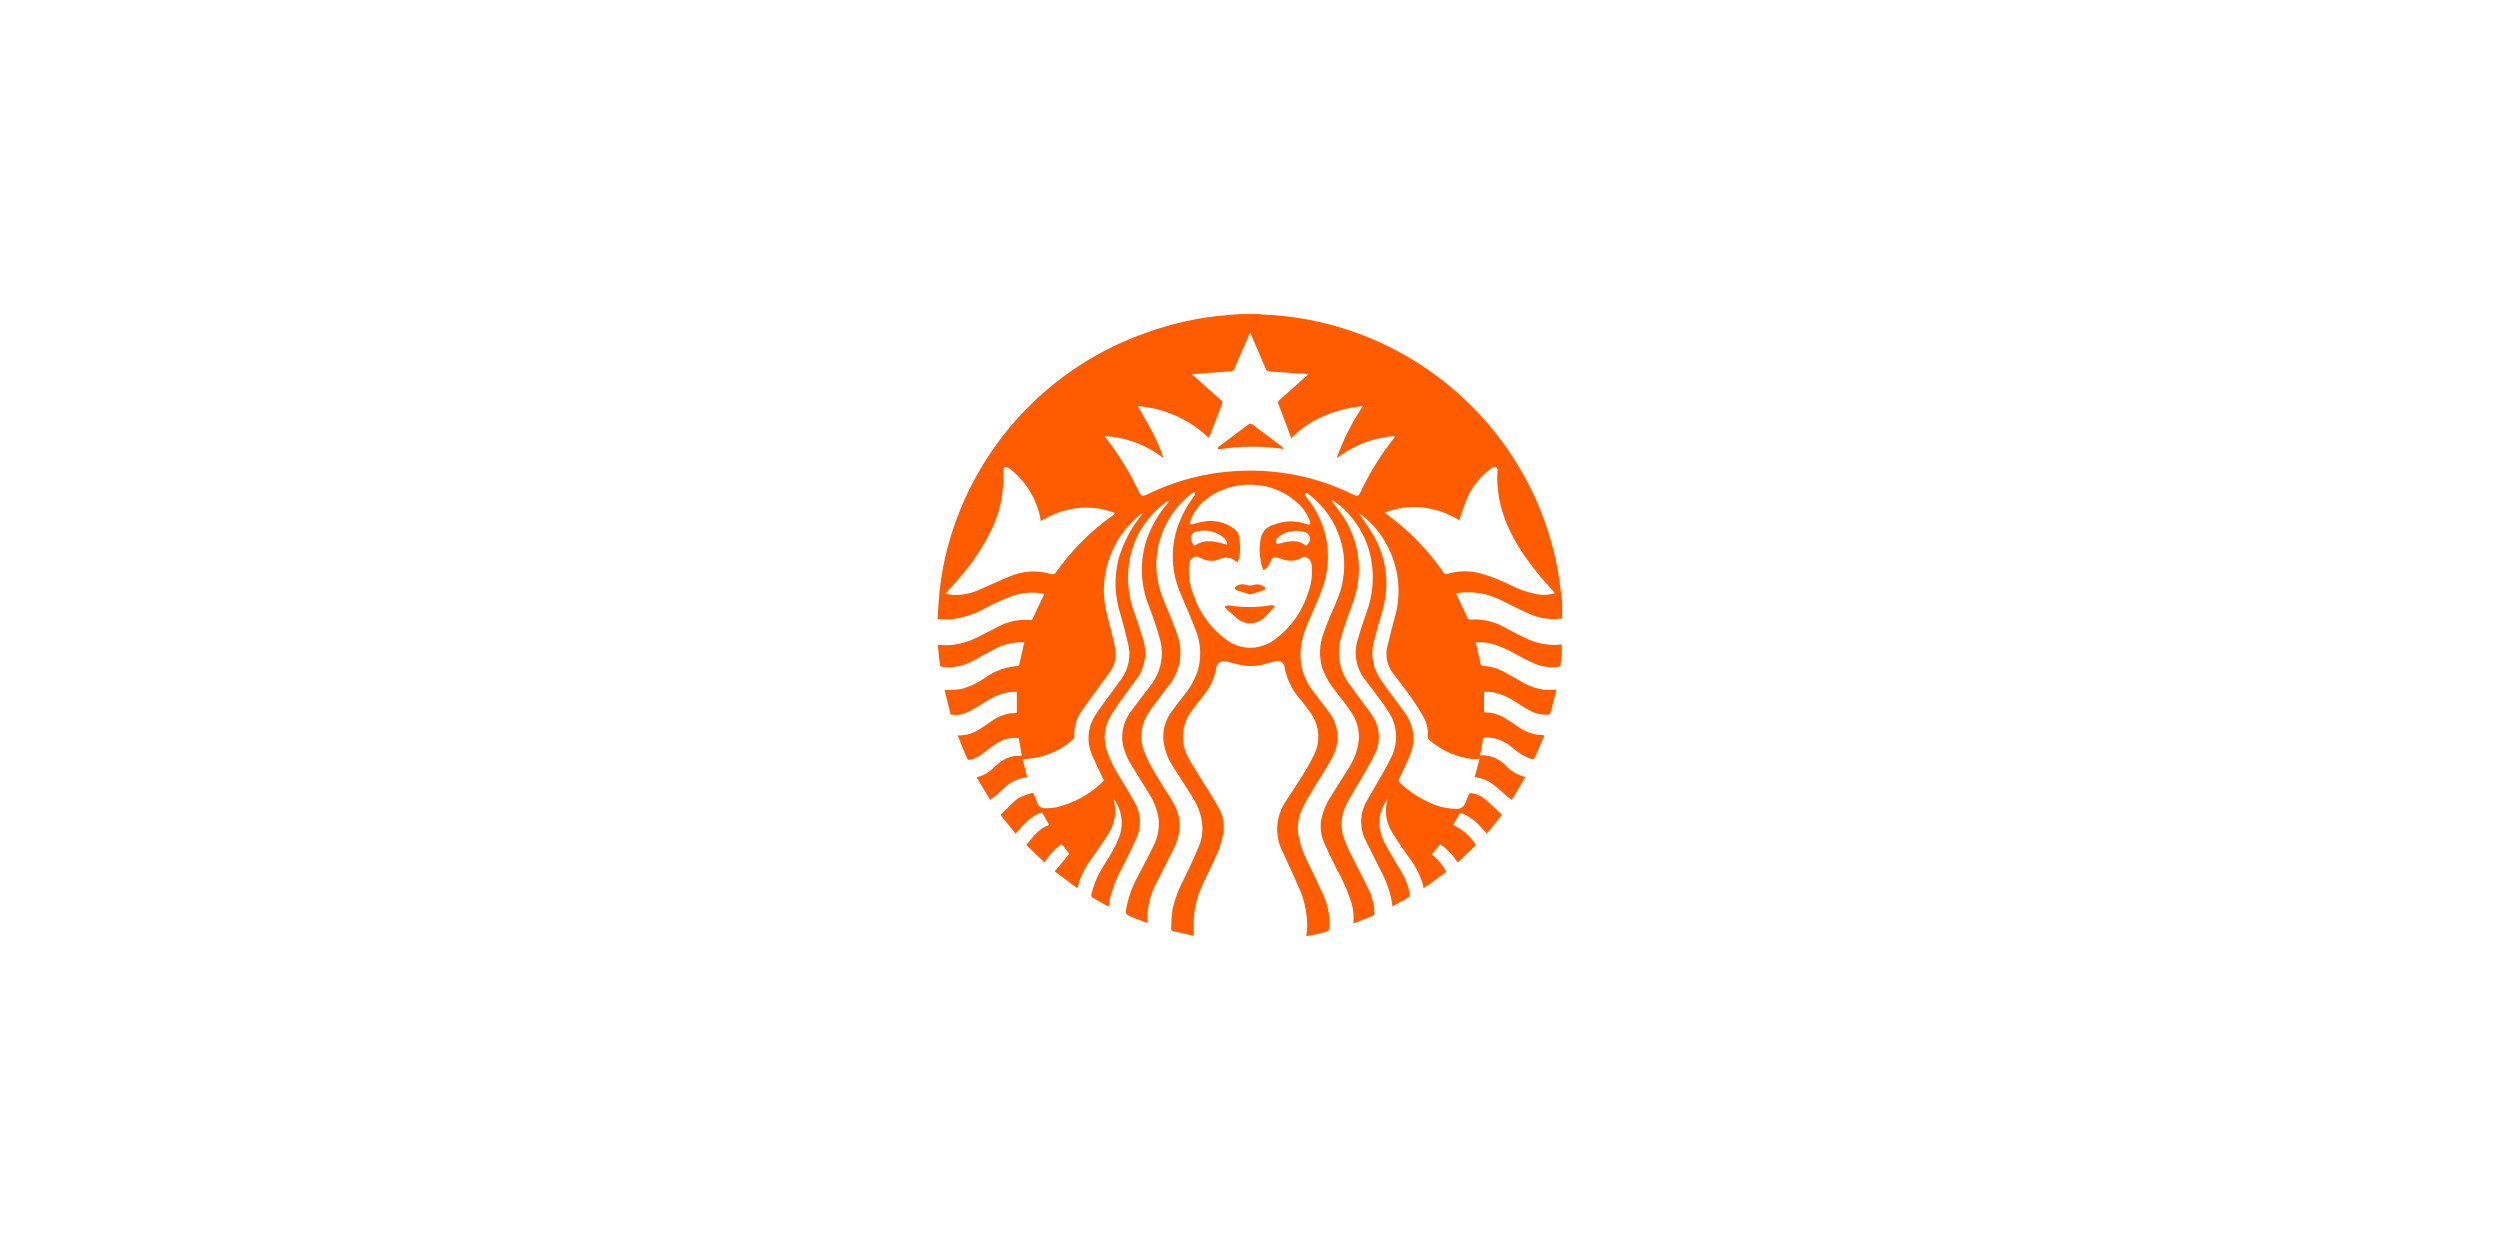 <svg xmlns="http://www.w3.org/2000/svg" width="249" height="125" viewBox="0 0 249 125" fill="none"><path d="M123.527 31.283H125.443C125.545 31.306 125.648 31.321 125.753 31.329C128.272 31.422 130.771 31.825 133.192 32.528C137.959 33.913 142.327 36.414 145.933 39.825C149.539 43.235 152.28 47.457 153.927 52.139C154.678 54.281 155.184 56.501 155.436 58.757C155.482 59.149 155.534 59.511 155.587 59.934V61.593C154.514 61.752 153.417 61.611 152.418 61.186C151.452 60.764 150.517 60.281 149.574 59.813C148.445 59.222 147.179 58.941 145.906 58.998C145.612 58.998 145.325 59.058 145.016 59.088C145.041 59.159 145.071 59.227 145.107 59.292C145.454 60.047 145.808 60.756 146.14 61.495C146.16 61.569 146.207 61.631 146.272 61.671C146.336 61.71 146.414 61.723 146.487 61.707C147.614 61.633 148.739 61.879 149.732 62.416C150.419 62.763 151.09 63.17 151.784 63.472C152.94 64.089 154.256 64.339 155.557 64.189V65.072C155.519 65.427 155.474 65.774 155.444 66.128C155.449 66.166 155.445 66.205 155.432 66.242C155.42 66.278 155.4 66.311 155.373 66.339C155.346 66.366 155.314 66.387 155.278 66.401C155.242 66.414 155.203 66.419 155.165 66.415C154.425 66.509 153.673 66.418 152.977 66.151C152.305 65.864 151.649 65.525 151.007 65.178C150.293 64.754 149.534 64.412 148.744 64.159C148.179 64.002 147.593 63.939 147.008 63.97C147.004 64.01 147.004 64.051 147.008 64.091C147.167 64.793 147.317 65.495 147.483 66.189C147.503 66.226 147.531 66.257 147.565 66.281C147.599 66.305 147.638 66.32 147.68 66.325C148.354 66.349 149.016 66.519 149.619 66.823C150.238 67.147 150.841 67.502 151.452 67.849C152.142 68.279 152.912 68.565 153.716 68.686C154.153 68.709 154.592 68.709 155.029 68.686C154.818 69.509 154.621 70.278 154.41 71.055C154.41 71.116 154.282 71.176 154.206 71.176C153.528 71.222 152.852 71.062 152.267 70.716C151.822 70.467 151.392 70.188 150.962 69.916C150.384 69.524 149.747 69.226 149.076 69.033C148.664 68.918 148.234 68.877 147.808 68.913V70.957H148.004C148.62 70.966 149.224 71.135 149.755 71.448C150.207 71.704 150.637 71.999 151.068 72.285C151.685 72.755 152.408 73.066 153.173 73.191C153.369 73.191 153.573 73.191 153.822 73.244C153.49 73.998 153.173 74.753 152.841 75.507C152.806 75.547 152.761 75.578 152.711 75.595C152.66 75.612 152.606 75.616 152.554 75.605C152.202 75.49 151.863 75.339 151.543 75.153C151.135 74.896 150.788 74.572 150.388 74.278C149.711 73.744 148.874 73.451 148.012 73.447C147.808 73.447 147.68 73.447 147.68 73.719C147.665 73.874 147.64 74.028 147.604 74.179C147.536 74.519 147.476 74.858 147.408 75.228C147.856 75.202 148.305 75.269 148.725 75.425C149.146 75.58 149.53 75.822 149.853 76.134C150.401 76.754 151.125 77.193 151.928 77.394L150.57 79.657C150.404 79.537 150.253 79.446 150.124 79.341C149.724 78.993 149.37 78.639 148.932 78.299C148.469 77.893 147.911 77.61 147.31 77.477L146.872 77.394C147.038 76.798 147.197 76.217 147.363 75.605C147.106 75.605 146.895 75.605 146.684 75.605C145.075 75.427 143.561 74.757 142.345 73.689C142.302 73.647 142.268 73.596 142.244 73.54C142.221 73.485 142.209 73.425 142.209 73.364C142.264 72.731 142.136 72.094 141.839 71.531C141.462 70.842 141.046 70.174 140.594 69.531C139.991 68.671 139.327 67.849 138.701 67.004C138.423 66.63 138.232 66.199 138.144 65.742C138.055 65.284 138.07 64.813 138.187 64.363C138.391 63.48 138.625 62.59 138.859 61.707C139.576 59.397 139.396 56.902 138.353 54.72C137.734 53.384 136.806 52.215 135.645 51.309C135.569 51.249 135.479 51.196 135.343 51.105C135.78 51.754 136.195 52.328 136.558 52.931C137.287 54.061 137.769 55.332 137.972 56.661C138.175 57.99 138.094 59.347 137.735 60.643C137.44 61.722 137.101 62.793 136.844 63.887C136.663 64.554 136.636 65.254 136.767 65.933C136.898 66.612 137.183 67.252 137.599 67.803C137.772 68.045 137.938 68.301 138.12 68.558C138.723 69.38 139.349 70.188 139.938 71.018C140.388 71.627 140.667 72.346 140.747 73.099C140.827 73.853 140.704 74.614 140.391 75.304C140.081 76.058 139.704 76.813 139.342 77.567C139.321 77.596 139.306 77.629 139.297 77.664C139.289 77.699 139.288 77.735 139.295 77.77C139.301 77.806 139.315 77.839 139.334 77.869C139.354 77.899 139.38 77.925 139.41 77.945C140.244 78.739 141.202 79.391 142.247 79.876C143.13 80.321 144.103 80.556 145.092 80.563C145.274 80.568 145.453 80.517 145.605 80.415C145.756 80.314 145.872 80.168 145.937 79.997C146.051 79.751 146.152 79.499 146.238 79.242C146.244 79.2 146.259 79.16 146.282 79.124C146.305 79.088 146.336 79.058 146.372 79.036C146.408 79.014 146.448 78.999 146.491 78.995C146.533 78.99 146.576 78.995 146.616 79.008C147.117 79.083 147.586 79.3 147.966 79.635C148.517 80.118 149.038 80.631 149.596 81.144L148.087 83.023C147.665 82.577 147.295 82.125 146.857 81.747C146.474 81.463 146.067 81.211 145.642 80.993C145.582 80.993 145.416 80.993 145.393 80.993C145.167 81.37 144.963 81.747 144.737 82.17C145.672 82.599 146.459 83.295 147.001 84.169L145.182 85.905C144.726 85.189 144.14 84.564 143.454 84.064L142.609 85.098C143.21 85.567 143.703 86.158 144.058 86.833L141.794 88.478C141.749 88.282 141.719 88.131 141.681 87.98C141.392 87.057 140.939 86.193 140.345 85.43C139.764 84.592 139.168 83.762 138.648 82.887C138.085 81.988 137.901 80.903 138.135 79.869L138.18 79.612C137.639 80.328 137.355 81.205 137.373 82.102C137.448 82.904 137.706 83.679 138.127 84.366C138.587 85.188 139.093 85.996 139.568 86.818C139.988 87.496 140.272 88.25 140.406 89.036C140.406 89.134 140.406 89.3 140.33 89.338C139.795 89.663 139.251 89.957 138.678 90.281C138.678 90.062 138.625 89.881 138.602 89.708C138.393 88.652 138.024 87.635 137.508 86.69C137.025 85.724 136.535 84.758 136.06 83.792C135.72 83.156 135.552 82.441 135.573 81.72C135.595 80.999 135.804 80.296 136.18 79.68C136.512 79.091 136.867 78.518 137.191 77.929C137.674 77.084 138.187 76.247 138.595 75.364C138.942 74.646 139.093 73.85 139.034 73.055C138.974 72.26 138.706 71.495 138.255 70.837C138.067 70.542 137.871 70.241 137.659 69.961C137.108 69.207 136.55 68.452 135.992 67.743C135.552 67.199 135.25 66.557 135.112 65.871C134.974 65.185 135.004 64.476 135.199 63.804C135.456 62.899 135.75 62.008 136.06 61.118C136.8 59.213 136.934 57.126 136.444 55.142C135.947 53.171 134.812 51.42 133.215 50.162C133.019 50.018 132.815 49.884 132.604 49.762C132.703 49.968 132.827 50.16 132.974 50.336C133.117 50.517 133.253 50.705 133.389 50.894C134.725 52.651 135.415 54.815 135.343 57.021C135.285 58.134 135.053 59.231 134.656 60.273C134.294 61.292 133.902 62.303 133.615 63.337C133.341 64.18 133.282 65.079 133.443 65.951C133.603 66.823 133.979 67.641 134.535 68.332C134.727 68.568 134.908 68.82 135.079 69.086C135.614 69.841 136.18 70.505 136.671 71.259C137.047 71.807 137.271 72.445 137.321 73.107C137.372 73.77 137.246 74.434 136.958 75.032C136.565 75.892 136.06 76.692 135.592 77.522C135.124 78.352 134.535 79.242 134.083 80.148C133.794 80.713 133.635 81.335 133.617 81.969C133.599 82.604 133.722 83.234 133.977 83.815C134.279 84.57 134.649 85.256 134.996 85.965C135.441 86.863 135.924 87.739 136.346 88.651C136.684 89.374 136.871 90.156 136.897 90.953C136.897 91.028 136.852 91.157 136.792 91.179L134.792 91.994C134.867 91.278 134.798 90.555 134.588 89.866C134.202 88.681 133.696 87.539 133.079 86.456C132.664 85.633 132.257 84.803 131.895 83.958C131.573 83.25 131.465 82.463 131.585 81.695C131.735 80.889 132.04 80.12 132.483 79.431C133.102 78.42 133.758 77.439 134.377 76.413C134.888 75.618 135.213 74.718 135.328 73.779C135.42 72.736 135.133 71.694 134.52 70.844C134.075 70.188 133.577 69.561 133.094 68.935C132.501 68.235 132.032 67.439 131.706 66.581C131.354 65.412 131.401 64.159 131.842 63.02C132.196 61.986 132.649 60.982 133.072 60.001C133.743 58.521 134.004 56.887 133.826 55.27C133.599 53.377 132.769 51.607 131.457 50.222C131.075 49.836 130.672 49.471 130.25 49.128C130.189 49.083 130.069 49.128 129.97 49.128C129.977 49.213 129.992 49.296 130.016 49.377C130.072 49.468 130.135 49.553 130.204 49.634C131.228 50.895 131.899 52.405 132.151 54.01C132.403 55.614 132.226 57.257 131.638 58.772C131.215 59.911 130.68 61.035 130.219 62.137C129.824 63.04 129.589 64.005 129.525 64.989C129.471 66.376 129.912 67.738 130.77 68.83C131.268 69.494 131.781 70.142 132.279 70.814C132.794 71.439 133.112 72.203 133.194 73.008C133.276 73.814 133.118 74.626 132.74 75.341C132.234 76.345 131.578 77.281 130.997 78.246C130.582 78.948 130.144 79.65 129.774 80.382C129.341 81.225 129.178 82.181 129.306 83.121C129.465 84.014 129.755 84.878 130.167 85.686C130.695 86.81 131.261 87.95 131.766 89.059C132.19 89.969 132.414 90.96 132.423 91.964C132.423 92.719 132.423 92.719 131.668 92.915L130.121 93.247C130.121 92.892 130.189 92.575 130.197 92.258C130.197 90.862 129.888 89.484 129.291 88.221C128.801 87.105 128.28 86.003 127.782 84.909C127.364 84.117 127.168 83.228 127.215 82.334C127.261 81.44 127.549 80.575 128.046 79.831C128.522 79.076 129.05 78.322 129.555 77.514C130.039 76.759 130.482 75.978 130.883 75.175C131.213 74.508 131.352 73.762 131.285 73.021C131.219 72.28 130.949 71.571 130.506 70.972C130.242 70.573 129.948 70.218 129.646 69.811C128.756 68.863 128.158 67.679 127.926 66.4C127.912 66.303 127.877 66.21 127.823 66.127C127.769 66.045 127.698 65.975 127.615 65.922C127.532 65.87 127.438 65.836 127.341 65.824C127.243 65.811 127.144 65.82 127.05 65.849C126.741 65.917 126.447 66.008 126.145 66.091C125.293 66.358 124.387 66.404 123.512 66.226C123.021 66.121 122.546 65.97 122.063 65.857C121.959 65.831 121.85 65.829 121.745 65.848C121.64 65.868 121.54 65.91 121.452 65.972C121.364 66.033 121.291 66.112 121.236 66.204C121.181 66.296 121.147 66.399 121.135 66.506C120.999 67.381 120.652 68.21 120.124 68.92C119.694 69.501 119.241 70.075 118.803 70.656C118.246 71.326 117.907 72.151 117.832 73.019C117.756 73.888 117.948 74.758 118.381 75.515C118.796 76.269 119.294 77.024 119.754 77.778C120.214 78.533 120.863 79.506 121.354 80.412C121.818 81.192 121.991 82.112 121.844 83.007C121.714 83.676 121.514 84.328 121.248 84.954C120.825 85.958 120.312 86.924 119.867 87.912C119.113 89.418 118.78 91.099 118.901 92.779C118.901 92.915 118.901 93.043 118.901 93.209L116.894 92.756C116.721 92.756 116.638 92.628 116.645 92.462C116.652 91.816 116.698 91.171 116.781 90.53C117.064 89.382 117.498 88.275 118.071 87.24C118.532 86.267 118.999 85.294 119.407 84.29C119.716 83.555 119.825 82.75 119.724 81.959C119.602 81.055 119.282 80.19 118.788 79.424C118.139 78.367 117.437 77.333 116.781 76.277C116.332 75.568 116.031 74.774 115.898 73.945C115.822 73.386 115.858 72.818 116.006 72.273C116.154 71.729 116.41 71.22 116.758 70.776C117.143 70.233 117.558 69.72 117.966 69.192C118.574 68.46 119.035 67.617 119.324 66.709C119.686 65.36 119.588 63.929 119.045 62.642C118.562 61.375 117.996 60.145 117.483 58.87C116.581 56.659 116.581 54.184 117.483 51.973C117.849 51.024 118.358 50.136 118.992 49.34C119.045 49.264 118.992 49.136 119.045 49.03C118.951 49.03 118.858 49.05 118.773 49.091C117.67 49.912 116.77 50.977 116.144 52.201C115.517 53.426 115.18 54.778 115.159 56.153C115.169 57.54 115.475 58.909 116.057 60.167C116.487 61.216 116.955 62.265 117.294 63.344C117.572 64.159 117.641 65.031 117.494 65.88C117.348 66.729 116.991 67.528 116.457 68.203L115.747 69.132C115.287 69.765 114.789 70.376 114.366 71.04C113.988 71.614 113.756 72.272 113.693 72.957C113.63 73.641 113.737 74.331 114.004 74.964C114.3 75.673 114.648 76.359 115.046 77.016C115.619 77.997 116.268 78.941 116.841 79.929C117.3 80.679 117.526 81.548 117.49 82.427C117.433 83.161 117.23 83.876 116.894 84.532C116.426 85.49 115.928 86.441 115.445 87.399C114.627 88.765 114.214 90.335 114.253 91.926L112.888 91.406C112.05 91.074 112.058 91.074 112.231 90.176C112.454 89.17 112.82 88.202 113.318 87.301C113.838 86.297 114.382 85.301 114.872 84.283C115.334 83.403 115.511 82.4 115.378 81.415C115.237 80.612 114.942 79.843 114.51 79.152C113.914 78.163 113.287 77.205 112.691 76.217C112.251 75.524 111.949 74.753 111.801 73.945C111.732 73.373 111.779 72.793 111.94 72.239C112.101 71.685 112.372 71.17 112.737 70.724C113.333 69.894 113.967 69.101 114.585 68.286C115.11 67.627 115.467 66.849 115.625 66.021C115.783 65.193 115.737 64.339 115.491 63.533C115.189 62.446 114.812 61.375 114.412 60.318C113.557 58.171 113.501 55.788 114.253 53.603C114.72 52.335 115.407 51.16 116.283 50.132L116.502 49.853C116.375 49.873 116.256 49.925 116.155 50.004C115.076 50.773 114.178 51.77 113.526 52.923C112.875 54.077 112.484 55.36 112.382 56.681C112.254 58.152 112.458 59.632 112.978 61.013C113.287 61.903 113.597 62.786 113.853 63.691C114.067 64.357 114.118 65.064 114.001 65.754C113.884 66.443 113.603 67.094 113.182 67.653C112.872 68.075 112.556 68.483 112.254 68.905C111.695 69.705 111.099 70.482 110.601 71.32C110.298 71.831 110.108 72.402 110.046 72.993C109.983 73.584 110.049 74.182 110.239 74.745C110.556 75.678 110.987 76.567 111.522 77.394C112.027 78.239 112.548 79.076 113.031 79.944C113.339 80.483 113.513 81.087 113.538 81.707C113.563 82.327 113.438 82.944 113.174 83.505C112.737 84.464 112.269 85.407 111.801 86.35C111.252 87.331 110.834 88.378 110.556 89.466C110.496 89.731 110.465 90.002 110.42 90.304C109.854 89.987 109.319 89.7 108.79 89.391C108.752 89.351 108.724 89.304 108.707 89.251C108.69 89.199 108.685 89.144 108.692 89.089C108.848 88.499 109.047 87.922 109.288 87.361C109.635 86.659 110.043 86.003 110.473 85.324C110.919 84.635 111.281 83.895 111.552 83.121C111.733 82.516 111.769 81.878 111.659 81.257C111.549 80.636 111.295 80.05 110.918 79.544C110.918 79.544 110.918 79.597 110.918 79.612C111.079 80.185 111.116 80.785 111.026 81.374C110.936 81.962 110.722 82.524 110.398 83.023C109.862 83.913 109.236 84.751 108.647 85.618C108.126 86.3 107.726 87.066 107.462 87.882C107.41 88.063 107.372 88.244 107.311 88.478L105.048 86.788L106.504 85.037L105.75 84.071C105.053 84.552 104.469 85.177 104.037 85.905L102.226 84.169C102.882 83.347 103.463 82.494 104.489 82.162L103.803 80.917C102.618 81.234 101.932 82.177 101.154 83.038L99.645 81.159C100.106 80.714 100.528 80.284 100.973 79.876C101.161 79.683 101.378 79.521 101.615 79.393C101.977 79.24 102.347 79.106 102.724 78.993C102.86 78.948 102.943 78.993 102.995 79.159C103.094 79.431 103.207 79.703 103.327 79.974C103.377 80.133 103.478 80.271 103.615 80.367C103.751 80.462 103.916 80.51 104.082 80.502C104.443 80.509 104.805 80.481 105.161 80.419C106.931 80.007 108.555 79.117 109.854 77.846C109.975 77.741 109.937 77.658 109.854 77.537C109.477 76.782 109.1 75.975 108.753 75.168C108.474 74.515 108.365 73.803 108.436 73.097C108.507 72.391 108.756 71.715 109.16 71.131C109.364 70.814 109.575 70.497 109.801 70.195C110.428 69.328 111.084 68.475 111.703 67.6C112.057 67.106 112.299 66.541 112.412 65.944C112.526 65.347 112.508 64.733 112.359 64.144C112.141 63.155 111.884 62.182 111.605 61.216C111.024 59.451 110.948 57.559 111.386 55.753C111.832 54.15 112.602 52.655 113.65 51.362L113.808 51.151L113.755 51.09C113.492 51.296 113.241 51.515 113.001 51.747C111.726 52.936 110.798 54.45 110.317 56.126C109.836 57.802 109.82 59.577 110.269 61.261C110.518 62.295 110.813 63.314 111.024 64.348C111.136 64.763 111.159 65.197 111.09 65.621C111.021 66.045 110.862 66.45 110.624 66.807C110.269 67.328 109.869 67.834 109.53 68.317C108.904 69.184 108.24 70.029 107.659 70.927C107.168 71.649 106.939 72.517 107.01 73.387C107.007 73.432 106.996 73.475 106.977 73.516C106.957 73.556 106.93 73.592 106.896 73.621C105.828 74.588 104.506 75.232 103.086 75.477C102.686 75.545 102.286 75.575 101.841 75.628C101.999 76.224 102.158 76.805 102.316 77.409C101.491 77.486 100.714 77.834 100.106 78.397C99.804 78.661 99.517 78.933 99.223 79.197C99.042 79.356 98.846 79.491 98.619 79.672L97.261 77.409C97.861 77.289 98.412 76.995 98.846 76.564C99.049 76.39 99.245 76.209 99.457 76.043C99.916 75.635 100.486 75.372 101.094 75.288C101.313 75.288 101.539 75.288 101.766 75.251L101.494 73.659C101.494 73.515 101.381 73.493 101.26 73.493C100.59 73.464 99.927 73.632 99.351 73.976C98.883 74.27 98.445 74.617 98.008 74.949C97.647 75.259 97.225 75.49 96.77 75.628C96.408 75.719 96.408 75.719 96.265 75.394C96.265 75.304 96.174 75.206 96.137 75.115C95.888 74.504 95.639 73.885 95.382 73.244C96.171 73.273 96.949 73.049 97.6 72.602C97.948 72.383 98.279 72.15 98.612 71.923C99.208 71.476 99.9 71.174 100.634 71.04C100.837 71.04 101.049 71.04 101.275 70.98V68.905H101.056C100.127 68.927 99.222 69.209 98.445 69.72C97.789 70.112 97.14 70.527 96.461 70.889C95.912 71.168 95.288 71.265 94.68 71.169C94.484 70.354 94.281 69.546 94.077 68.724C94.235 68.732 94.394 68.732 94.552 68.724C94.939 68.714 95.324 68.681 95.707 68.626C96.562 68.404 97.37 68.028 98.091 67.517C99.084 66.8 100.263 66.386 101.486 66.325C101.66 65.532 101.833 64.763 102.015 63.97C101.894 63.97 101.788 63.97 101.675 63.97C100.756 63.986 99.854 64.219 99.042 64.649C98.34 65.019 97.653 65.404 96.952 65.796C96.035 66.315 94.981 66.537 93.933 66.43C93.82 66.43 93.632 66.347 93.624 66.287C93.541 65.608 93.473 64.929 93.405 64.219L93.963 64.265C95.112 64.285 96.249 64.026 97.276 63.51C98.031 63.14 98.732 62.755 99.472 62.386C100.44 61.876 101.536 61.658 102.626 61.76C102.769 61.76 102.814 61.699 102.867 61.586C103.214 60.831 103.576 60.077 103.931 59.322C103.931 59.262 103.976 59.202 104.007 59.134H103.916C102.892 58.931 101.832 59.004 100.845 59.345C99.922 59.703 99.018 60.109 98.136 60.56C97.057 61.182 95.859 61.567 94.62 61.692C94.22 61.692 93.82 61.692 93.375 61.692C93.42 60.997 93.458 60.356 93.503 59.722C93.652 57.81 93.988 55.917 94.507 54.071C95.863 49.248 98.364 44.825 101.796 41.177C105.229 37.529 109.492 34.764 114.223 33.117C116.805 32.183 119.5 31.599 122.236 31.381L123.496 31.283H123.527ZM110.013 43.432C110.103 43.552 110.149 43.628 110.201 43.688C111.108 44.868 111.925 46.114 112.646 47.416C112.94 47.959 113.212 48.517 113.491 49.076C113.657 49.4 113.801 49.453 114.133 49.302L114.389 49.181C117.1 47.864 120.043 47.095 123.051 46.918C125.497 46.764 127.951 46.996 130.325 47.604C131.869 48.008 133.368 48.566 134.8 49.272C135.162 49.453 135.328 49.408 135.471 49.083C136.379 47.146 137.508 45.32 138.836 43.643C138.874 43.59 138.904 43.53 138.965 43.432C136.837 43.558 134.799 44.332 133.124 45.65C133.772 43.809 134.654 42.059 135.75 40.444C134.423 40.566 133.123 40.891 131.895 41.409C130.666 41.928 129.551 42.681 128.612 43.628C128.16 42.443 127.722 41.296 127.292 40.142C127.288 40.093 127.295 40.043 127.313 39.997C127.332 39.951 127.36 39.91 127.397 39.878L130.069 37.493L130.272 37.305C130.235 37.305 130.219 37.252 130.204 37.252C128.944 37.161 127.692 37.071 126.432 36.995C126.351 36.999 126.272 36.975 126.207 36.929C126.141 36.883 126.093 36.816 126.069 36.739C125.602 35.63 125.119 34.52 124.643 33.411C124.643 33.328 124.56 33.253 124.508 33.14C124.459 33.23 124.417 33.323 124.379 33.419C123.876 34.535 123.391 35.65 122.923 36.761C122.902 36.811 122.87 36.856 122.829 36.893C122.789 36.929 122.741 36.956 122.689 36.973C121.935 37.041 121.105 37.086 120.312 37.146L118.705 37.267L118.954 37.493L121.625 39.87C121.738 39.968 121.784 40.044 121.723 40.195C121.301 41.281 120.886 42.368 120.471 43.454C120.449 43.511 120.424 43.566 120.395 43.62C118.473 41.776 115.973 40.654 113.318 40.444C113.808 41.304 114.299 42.119 114.736 42.956C115.196 43.818 115.582 44.716 115.891 45.642C114.211 44.324 112.167 43.553 110.035 43.432H110.013ZM123.315 56.002C123.202 55.959 123.093 55.903 122.991 55.836C122.781 55.669 122.527 55.565 122.259 55.537C121.992 55.509 121.722 55.558 121.482 55.678C121.18 55.813 120.851 55.873 120.521 55.853C120.191 55.834 119.871 55.735 119.588 55.565C119.465 55.484 119.32 55.44 119.173 55.44C119.025 55.44 118.881 55.484 118.758 55.565C118.656 55.653 118.574 55.761 118.518 55.884C118.462 56.006 118.433 56.139 118.433 56.274C118.343 57.266 118.485 58.266 118.848 59.194C119.446 61.016 120.605 62.601 122.161 63.721C122.914 64.289 123.845 64.57 124.787 64.514C125.642 64.441 126.456 64.115 127.126 63.578C128.615 62.425 129.718 60.846 130.287 59.051C130.608 58.189 130.73 57.265 130.642 56.349C130.644 56.172 130.597 55.997 130.505 55.845C130.413 55.693 130.28 55.57 130.121 55.489C130.063 55.463 130 55.45 129.937 55.45C129.873 55.45 129.81 55.463 129.752 55.489C129.483 55.665 129.178 55.779 128.86 55.825C128.542 55.871 128.218 55.846 127.911 55.753C127.677 55.7 127.458 55.595 127.224 55.527C127.11 55.481 126.982 55.482 126.868 55.528C126.754 55.575 126.663 55.663 126.613 55.776C126.5 55.965 126.417 56.176 126.303 56.372C126.261 56.475 126.193 56.566 126.106 56.636C126.019 56.706 125.915 56.753 125.805 56.772C125.805 56.681 125.737 56.598 125.715 56.508C125.459 55.636 125.397 54.72 125.534 53.822C125.567 53.49 125.691 53.174 125.892 52.907C126.093 52.641 126.363 52.435 126.673 52.313H126.741C127.838 51.833 129.079 51.803 130.197 52.23C130.292 52.241 130.388 52.241 130.484 52.23C130.502 52.135 130.502 52.038 130.484 51.943C130.175 51.086 129.618 50.34 128.884 49.8C127.764 48.882 126.377 48.352 124.93 48.291C123.295 48.16 121.666 48.615 120.335 49.574C119.481 50.151 118.846 50.999 118.532 51.981C118.501 52.056 118.501 52.14 118.532 52.215C118.577 52.215 118.69 52.215 118.765 52.215C119.177 52.092 119.595 51.993 120.018 51.92C121.007 51.784 122.011 52.029 122.825 52.607C122.997 52.707 123.141 52.849 123.245 53.019C123.349 53.188 123.41 53.381 123.421 53.58C123.421 53.761 123.481 53.935 123.489 54.116C123.559 54.75 123.49 55.391 123.285 55.995L123.315 56.002ZM94.092 59.126C94.394 59.179 94.635 59.232 94.846 59.254C95.826 59.299 96.802 59.097 97.683 58.666C98.634 58.258 99.57 57.813 100.528 57.428C101.83 56.857 103.291 56.764 104.655 57.164C104.75 57.209 104.858 57.215 104.956 57.181C105.055 57.147 105.137 57.076 105.184 56.983C106.743 54.786 108.661 52.868 110.858 51.309L111.092 51.12C109.884 50.627 108.569 50.45 107.274 50.607C105.981 50.77 104.74 51.213 103.637 51.905C103.637 51.83 103.637 51.784 103.637 51.747C103.287 49.756 102.212 47.966 100.619 46.721C100.46 46.608 100.309 46.435 100.083 46.54C99.856 46.646 99.909 46.887 99.917 47.091C100.008 49.034 99.614 50.968 98.77 52.72C97.83 54.646 96.615 56.425 95.163 58.002L94.16 59.126H94.092ZM145.363 51.83C144.266 51.135 143.025 50.699 141.734 50.554C140.439 50.398 139.125 50.572 137.916 51.06C137.95 51.096 137.988 51.129 138.029 51.158C140.282 52.774 142.235 54.771 143.801 57.059C143.817 57.088 143.839 57.115 143.865 57.136C143.891 57.158 143.921 57.174 143.953 57.183C143.985 57.193 144.019 57.197 144.053 57.193C144.086 57.19 144.119 57.18 144.148 57.164C145.127 56.862 146.166 56.818 147.167 57.036C148.264 57.315 149.327 57.715 150.336 58.228C151.233 58.693 152.194 59.024 153.188 59.209C153.746 59.294 154.316 59.25 154.855 59.081L154.682 58.855C153.644 57.751 152.689 56.573 151.822 55.331C150.079 52.773 148.947 50.049 149.151 46.85C149.156 46.784 149.145 46.718 149.118 46.658C149.092 46.597 149.051 46.544 149 46.503C148.932 46.489 148.863 46.49 148.795 46.504C148.728 46.519 148.664 46.546 148.608 46.586C147.506 47.362 146.639 48.427 146.103 49.664C145.801 50.351 145.59 51.083 145.348 51.815L145.363 51.83ZM122.221 54.252C122.229 54.13 122.207 54.008 122.157 53.896C122.107 53.784 122.031 53.686 121.935 53.611C121.57 53.278 121.127 53.042 120.647 52.924C120.167 52.807 119.665 52.812 119.188 52.939C119.044 52.955 118.909 53.018 118.805 53.119C118.701 53.22 118.634 53.353 118.615 53.497C118.6 53.66 118.627 53.825 118.695 53.974C118.762 54.124 118.867 54.253 118.999 54.35C120.063 53.595 121.135 53.958 122.221 54.252ZM130.099 54.365C130.159 54.289 130.227 54.229 130.272 54.161C130.362 54.071 130.426 53.957 130.456 53.833C130.487 53.709 130.482 53.579 130.444 53.458C130.406 53.336 130.336 53.227 130.24 53.142C130.145 53.057 130.028 53 129.903 52.977C129.687 52.914 129.463 52.881 129.239 52.879C128.876 52.852 128.511 52.898 128.166 53.015C127.822 53.132 127.504 53.316 127.231 53.558C127.144 53.637 127.09 53.747 127.082 53.865C127.073 53.983 127.111 54.1 127.186 54.191C128.167 53.958 129.148 53.611 130.099 54.365Z" fill="#FF5C00"></path><path d="M121.233 44.669C121.277 44.606 121.328 44.548 121.384 44.496C122.38 43.741 123.368 42.986 124.402 42.232C124.445 42.209 124.493 42.198 124.542 42.198C124.59 42.198 124.638 42.209 124.681 42.232C125.687 42.986 126.693 43.741 127.699 44.496C127.768 44.551 127.816 44.628 127.835 44.714C125.675 44.394 123.479 44.409 121.323 44.76C121.327 44.73 121.327 44.699 121.323 44.669" fill="#FF5C00"></path><path d="M122.048 60.364C122.152 60.316 122.265 60.293 122.38 60.296C123.58 60.49 124.802 60.513 126.009 60.364C126.205 60.364 126.401 60.281 126.598 60.273C126.718 60.279 126.837 60.299 126.952 60.334V60.417C126.583 60.801 126.235 61.216 125.843 61.563C125.477 61.894 125.001 62.078 124.508 62.078C124.014 62.078 123.538 61.894 123.172 61.563C122.772 61.216 122.417 60.862 121.995 60.507C122.015 60.447 122.041 60.389 122.07 60.334" fill="#FF5C00"></path><path d="M124.5 59.202L123.572 58.915C123.421 58.862 123.27 58.832 123.134 58.772C123.061 58.73 123.004 58.663 122.976 58.583C122.976 58.583 123.029 58.462 123.081 58.432C123.22 58.321 123.385 58.245 123.56 58.212C123.735 58.18 123.915 58.19 124.085 58.243C124.356 58.342 124.652 58.342 124.923 58.243C125.093 58.196 125.273 58.19 125.446 58.227C125.62 58.264 125.782 58.342 125.919 58.455C125.951 58.465 125.978 58.485 125.998 58.512C126.018 58.539 126.029 58.572 126.029 58.606C126.029 58.639 126.018 58.672 125.998 58.699C125.978 58.726 125.951 58.746 125.919 58.757C125.458 58.923 124.99 59.066 124.515 59.217" fill="#FF5C00"></path></svg>